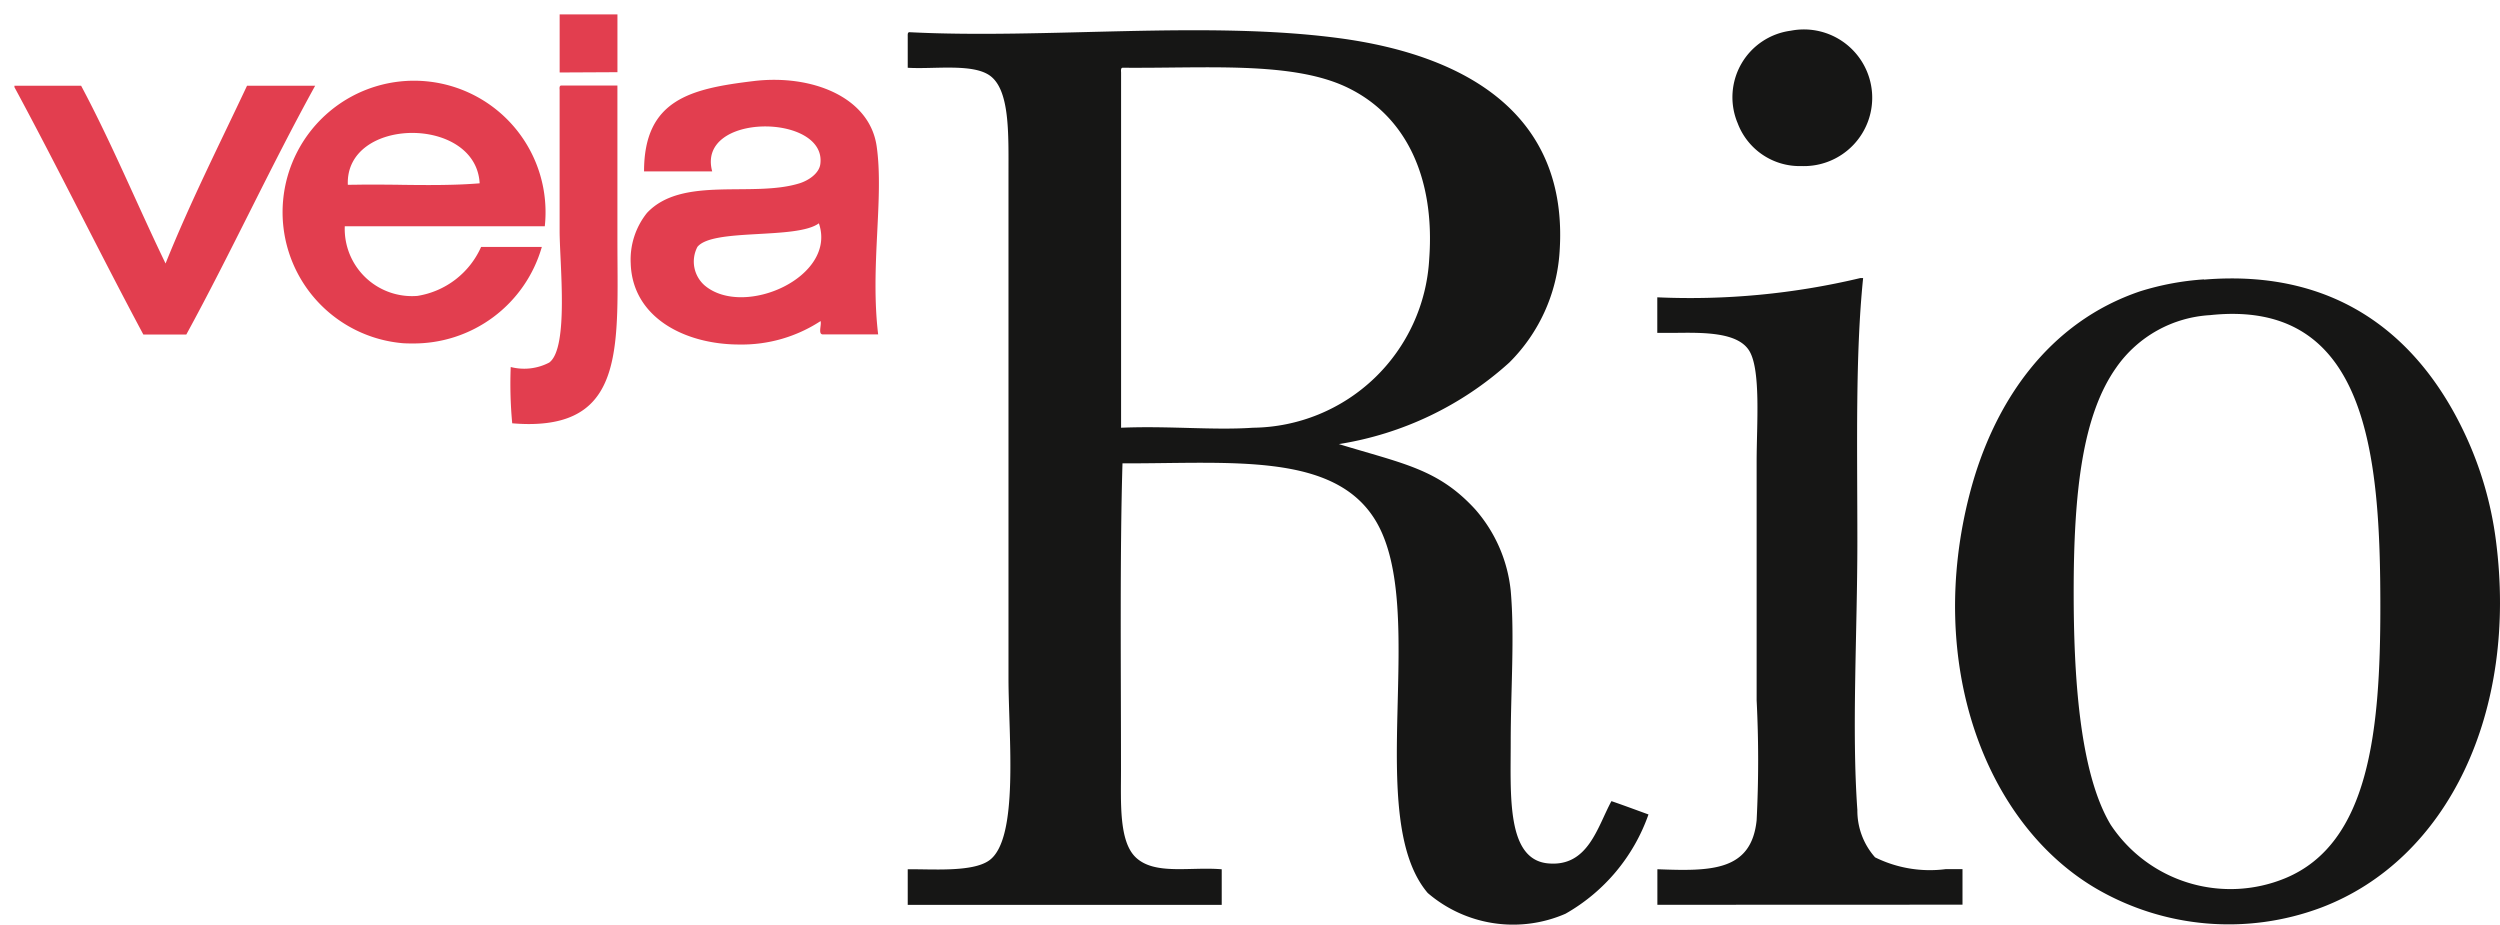 <svg xmlns="http://www.w3.org/2000/svg" width="86.818" height="32.107" viewBox="0 0 86.818 32.107">
  <g id="logo-vejario" transform="translate(0.5 0.5)">
    <path id="Path_1159" data-name="Path 1159" d="M445.068,241.986c4.83-.4,7.575,2.2,9.055,5.351a12.427,12.427,0,0,1,1.08,3.7c.776,5.953-1.66,11.088-6.071,12.759a9.141,9.141,0,0,1-7.82-.669c-3.866-2.274-5.918-7.837-4.373-13.737.828-3.16,2.732-5.926,5.917-7a9.518,9.518,0,0,1,2.212-.412Zm-3.035,3.035c-1.18,1.651-1.492,4.3-1.492,7.82,0,2.754.178,6.236,1.286,8.077a4.988,4.988,0,0,0,6.071,1.852c2.9-1.21,3.293-5.082,3.293-9.415,0-5.243-.423-10.723-5.917-10.135a4.272,4.272,0,0,0-3.241,1.8Z" transform="translate(-369.028 -232.776)" fill="#161615"/>
    <path id="Path_8846" data-name="Path 8846" d="M7044.859,4165.813v-1.235c1.86.072,3.263.073,3.447-1.7a41.159,41.159,0,0,0,0-4.166v-8.283c0-1.29.155-3.188-.258-3.858-.4-.646-1.583-.633-2.592-.619-.21,0-.413,0-.6,0v-1.235a25.479,25.479,0,0,0,7.048-.668h.1c-.274,2.69-.2,5.826-.2,9.157,0,3.144-.2,6.527,0,9.313a2.441,2.441,0,0,0,.615,1.646,4.292,4.292,0,0,0,2.459.409c.2,0,.394,0,.577,0v1.235Zm2.779-27.164a2.33,2.33,0,0,1,1.851-3.19,2.373,2.373,0,1,1,.376,4.7A2.3,2.3,0,0,1,7047.639,4138.648Z" transform="translate(-6987.803 -4134.892)" fill="#161615" stroke="rgba(0,0,0,0)" stroke-width="1"/>
    <path id="Path_1157" data-name="Path 1157" d="M206.332,187.476c4.758.242,10.285-.41,14.92.206,4.407.586,7.985,2.641,7.666,7.409a5.96,5.96,0,0,1-1.749,3.859,11.5,11.5,0,0,1-5.917,2.83c2.238.684,3.447.861,4.733,2.264a5.07,5.07,0,0,1,1.235,2.829c.139,1.583,0,3.43,0,5.248,0,1.862-.147,4.077,1.286,4.219,1.4.138,1.719-1.254,2.212-2.161.434.149.858.308,1.286.463a6.4,6.4,0,0,1-2.881,3.447,4.552,4.552,0,0,1-4.785-.72c-2.241-2.635.039-9.826-1.8-12.914-1.434-2.408-5.051-1.994-8.8-2.006-.093,3.1-.052,7.062-.052,10.649,0,1.129-.076,2.477.514,3.036.659.624,1.889.318,2.984.412v1.235H206.28v-1.235c.826-.013,2.242.112,2.83-.309,1.045-.748.669-4.31.669-6.328V192.415c0-1.424.052-2.964-.669-3.447-.615-.412-1.947-.2-2.83-.257v-1.08c0-.073-.008-.146.051-.154Zm7.357,1.389v12.347c1.673-.069,3.2.094,4.579,0a6.2,6.2,0,0,0,6.122-5.865c.207-2.848-.826-5-2.881-5.968-1.915-.9-4.89-.642-7.769-.669-.06.009-.056.081-.052.155Z" transform="translate(-175.257 -186.858)" fill="#161615"/>
    <path id="Path_8845" data-name="Path 8845" d="M7052.146,3965.7a14.627,14.627,0,0,1-.052-1.955,1.87,1.87,0,0,0,1.338-.155c.688-.51.36-3.449.36-4.579v-4.886c-.006-.074-.009-.146.051-.155h1.956v5.351c0,3.586.293,6.4-3.07,6.405C7052.546,3965.726,7052.351,3965.717,7052.146,3965.7Zm4.115-5.556a2.591,2.591,0,0,1,.565-1.75c1.22-1.3,3.672-.52,5.3-1.029.3-.094.678-.336.72-.669.229-1.763-4.315-1.8-3.755.257h-2.367c0-2.5,1.626-2.875,3.808-3.138,1.994-.24,4.021.538,4.27,2.264.259,1.8-.232,4.167.052,6.534h-1.9c-.209.02-.057-.32-.1-.463a4.992,4.992,0,0,1-2.819.814C7058.147,3962.964,7056.317,3962.032,7056.261,3960.144Zm2.314-.566a1.1,1.1,0,0,0,.258,1.338c1.361,1.142,4.605-.3,3.962-2.161C7062.02,3959.329,7059.1,3958.913,7058.575,3959.577Zm-10.185,3.344a4.566,4.566,0,1,1,4.887-4.064h-6.946a2.336,2.336,0,0,0,2.521,2.418,2.921,2.921,0,0,0,2.213-1.7h2.109a4.627,4.627,0,0,1-4.513,3.351C7048.571,3962.928,7048.481,3962.926,7048.391,3962.921Zm-.2-5.505c.971.013,1.939.022,2.825-.051-.129-2.364-4.673-2.319-4.578.051.236,0,.477-.007.719-.007C7047.5,3957.409,7047.843,3957.413,7048.188,3957.416Zm-8.854,5.2c-1.518-2.837-2.95-5.762-4.477-8.59v-.051h2.315c1.057,1.979,1.944,4.126,2.933,6.174.861-2.14,1.87-4.133,2.83-6.174h2.366c-1.555,2.819-2.931,5.814-4.476,8.642Zm14.457-9.1V3951.5h2.007v2.007Z" transform="translate(-7034.858 -3951.5)" fill="#e23e4f" stroke="rgba(0,0,0,0)" stroke-width="1"/>
  </g>
</svg>
